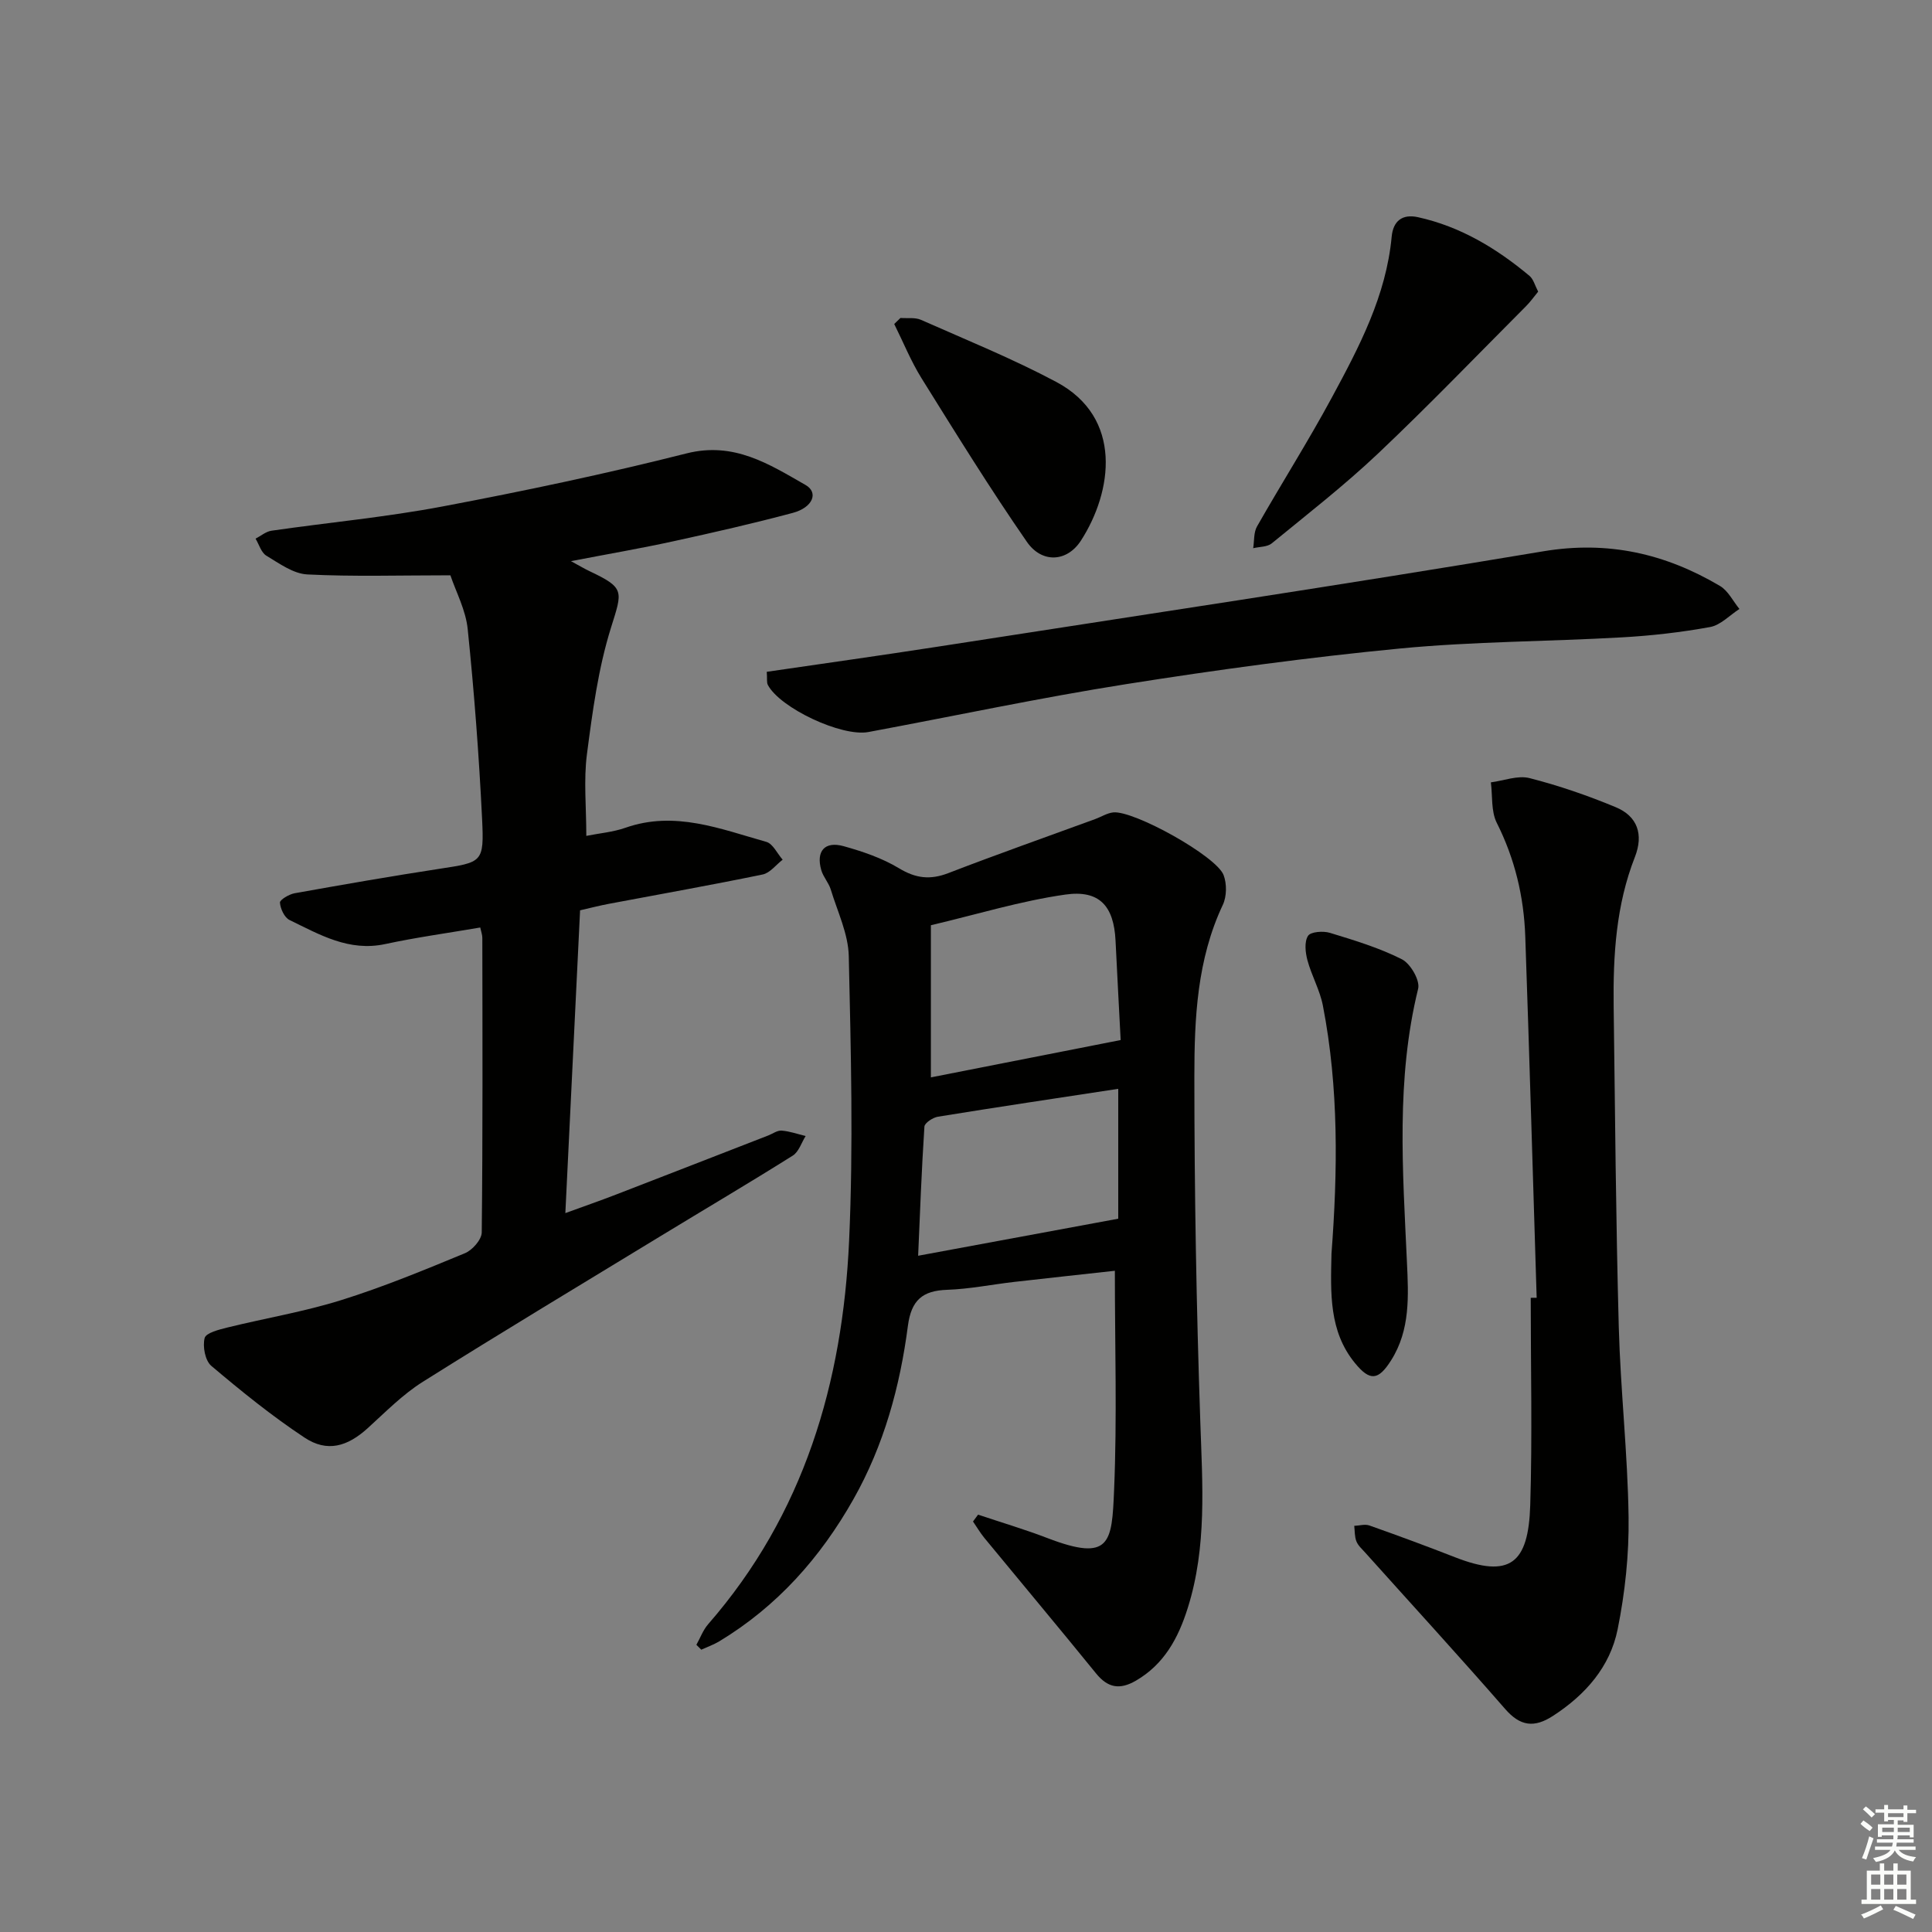 <svg enable-background="new 0 0 400 400" viewBox="0 0 400 400" xmlns="http://www.w3.org/2000/svg"><rect x="0" y="0" width="400" height="400" fill="#808080" stroke="none"/><g fill="#010100"><path d="m93.25 119.11c-10.57 0-20.12.3-29.63-.18-2.9-.15-5.8-2.27-8.47-3.88-1.07-.64-1.51-2.32-2.24-3.53 1.1-.56 2.14-1.47 3.29-1.64 11.82-1.71 23.75-2.81 35.46-5.03 16.92-3.2 33.8-6.76 50.49-10.98 9.82-2.48 17.09 2.23 24.63 6.54 2.75 1.57 1.5 4.67-2.65 5.78-8.16 2.18-16.4 4.06-24.65 5.86-6.76 1.48-13.59 2.65-21.27 4.13 1.82.99 2.79 1.57 3.8 2.05 7.42 3.52 6.87 4.09 4.49 11.72-2.64 8.43-3.83 17.38-4.98 26.19-.7 5.38-.13 10.92-.13 16.92 2.74-.55 5.53-.78 8.1-1.68 10.21-3.59 19.65.24 29.17 2.92 1.36.38 2.26 2.42 3.38 3.69-1.37 1.05-2.61 2.74-4.13 3.06-10.55 2.18-21.17 4.06-31.76 6.06-1.93.36-3.83.85-6.05 1.36-1.01 20.71-2.01 41.27-3.05 62.69 3.83-1.4 7.16-2.55 10.44-3.82 10.53-4.06 21.04-8.17 31.56-12.25.93-.36 1.88-1.08 2.77-1.01 1.68.13 3.32.72 4.98 1.12-.87 1.38-1.42 3.28-2.67 4.06-9.01 5.66-18.18 11.07-27.26 16.6-16.47 10.03-33 19.96-49.32 30.22-4.17 2.62-7.72 6.25-11.4 9.59-4.22 3.84-8.41 5.08-13.1 1.97-6.76-4.47-13.11-9.62-19.31-14.86-1.27-1.08-1.82-4.02-1.37-5.76.28-1.07 3.01-1.75 4.74-2.18 7.84-1.93 15.86-3.26 23.55-5.67 8.7-2.72 17.17-6.22 25.61-9.71 1.54-.64 3.46-2.82 3.47-4.31.22-20.32.15-40.64.12-60.97 0-.63-.24-1.27-.43-2.15-6.66 1.14-13.23 2.04-19.69 3.43-7.5 1.61-13.57-1.96-19.79-4.98-1.06-.51-1.9-2.33-1.99-3.6-.04-.59 1.88-1.73 3.03-1.94 9.95-1.78 19.91-3.52 29.91-5.05 8.98-1.38 9.35-1.27 8.91-10.38-.64-13.08-1.63-26.16-2.97-39.19-.38-3.97-2.45-7.81-3.59-11.21z"/><path d="m202.5 313.59c4.79 1.61 9.64 3.04 14.35 4.85 13.1 5.02 13.35.96 13.81-9.92.63-14.92.16-29.88.16-45.42-6.51.72-13.69 1.49-20.86 2.31-4.62.53-9.22 1.47-13.85 1.63-5.13.17-7.44 2.15-8.14 7.47-1.64 12.57-4.96 24.71-11.27 35.88-6.84 12.11-15.8 22.19-27.78 29.43-1.17.7-2.48 1.16-3.73 1.73-.34-.34-.67-.67-1.01-1.01.8-1.43 1.38-3.05 2.43-4.26 19.86-22.76 27.86-50.04 29.19-79.43.89-19.59.37-39.26-.07-58.88-.1-4.63-2.34-9.23-3.73-13.81-.43-1.4-1.55-2.59-1.96-4-1.13-3.92.69-6.06 4.62-4.97 3.95 1.1 7.98 2.47 11.46 4.57 3.48 2.11 6.47 2.45 10.22 1.01 10.08-3.89 20.27-7.48 30.41-11.19 1.25-.46 2.45-1.24 3.73-1.38 4.23-.45 21.34 9.02 22.85 12.97.69 1.8.66 4.42-.15 6.15-5.36 11.35-5.9 23.53-5.9 35.62 0 23.81.42 47.62 1.23 71.42.44 13 1.39 25.92-2.6 38.56-1.94 6.17-4.85 11.64-10.76 15.06-3.31 1.91-5.78 1.49-8.21-1.5-7.64-9.41-15.43-18.7-23.13-28.06-.87-1.06-1.57-2.27-2.36-3.41.36-.48.71-.95 1.05-1.42zm29.52-98.26c-.33-6.35-.71-13.47-1.06-20.59-.35-7.08-3.26-10.54-10.38-9.53-9.27 1.32-18.33 4.11-27.85 6.35v31.5c12.89-2.53 25.64-5.04 39.29-7.73zm-.5 36.99c0-8.22 0-17.42 0-26.89-12.74 1.94-25.05 3.78-37.32 5.77-1.06.17-2.76 1.29-2.81 2.05-.59 9.02-.92 18.06-1.3 26.74 14.04-2.6 27.48-5.09 41.43-7.67z"/><path d="m318.15 268.69c-.78-24.94-1.49-49.89-2.36-74.83-.29-8.21-2.15-16.05-5.9-23.5-1.2-2.39-.86-5.57-1.22-8.38 2.68-.35 5.57-1.5 8.01-.88 6.07 1.55 12.05 3.61 17.84 6.02 4.5 1.87 5.8 5.63 3.97 10.31-3.91 9.95-4.53 20.38-4.4 30.89.29 22.14.46 44.28 1.06 66.42.36 13.13 1.85 26.23 2.03 39.35.11 7.74-.73 15.62-2.26 23.22-1.56 7.78-6.66 13.58-13.38 17.94-3.88 2.52-6.78 2.18-9.92-1.43-9.51-10.91-19.29-21.58-28.96-32.36-.66-.74-1.48-1.45-1.83-2.34-.39-.98-.32-2.13-.45-3.21 1.05-.04 2.21-.4 3.13-.08 5.94 2.1 11.86 4.28 17.73 6.58 11.41 4.45 15.21 1.29 15.58-10.79.44-14.29.1-28.61.1-42.92.41 0 .82-.01 1.23-.01z"/><path d="m158.75 139.09c12.03-1.76 23.68-3.39 35.31-5.19 41.81-6.5 83.67-12.76 125.4-19.75 13.47-2.26 25.32.47 36.65 7.17 1.69 1 2.7 3.15 4.02 4.76-2.01 1.29-3.89 3.34-6.07 3.74-6.03 1.1-12.17 1.8-18.3 2.14-15.28.87-30.63.84-45.85 2.3-18.99 1.83-37.94 4.41-56.79 7.39-17.85 2.82-35.55 6.6-53.33 9.91-5.54 1.03-18.3-4.98-20.82-9.76-.27-.54-.11-1.29-.22-2.71z"/><path d="m275.67 259.55c1.28-16.98 1.54-34.24-1.78-51.35-.62-3.21-2.34-6.2-3.2-9.39-.43-1.62-.67-3.81.12-5.05.54-.86 3.13-1.05 4.52-.63 5.07 1.55 10.22 3.1 14.92 5.48 1.77.9 3.79 4.37 3.36 6.1-4.61 18.74-3.18 37.65-2.32 56.58.32 6.96.73 14.03-3.28 20.36-2.64 4.17-4.38 4.35-7.48.56-5.41-6.61-5.04-14.5-4.86-22.66z"/><path d="m318.46 60.38c-.88 1.07-1.62 2.12-2.52 3.02-10.17 10.2-20.16 20.59-30.62 30.49-6.97 6.59-14.58 12.52-22.02 18.61-.93.76-2.54.68-3.84 1 .24-1.51.08-3.25.79-4.5 5.08-8.93 10.6-17.63 15.48-26.67 5.67-10.49 11.26-21.09 12.4-33.32.3-3.22 2.16-4.77 5.46-4.04 8.8 1.94 16.27 6.46 23.08 12.15.81.68 1.11 1.96 1.79 3.26z"/><path d="m186.43 65.83c1.43.11 3.02-.15 4.25.39 9.39 4.16 18.95 8.03 28 12.85 13.91 7.4 11.63 22.76 5.12 32.85-2.89 4.48-8.1 4.74-11.19.27-7.64-11.03-14.7-22.46-21.8-33.85-2.21-3.55-3.8-7.5-5.67-11.26.43-.42.86-.84 1.29-1.25z"/></g><path d="m385.2 377.6.6-.7c.6.4 1.3.9 1.9 1.5l-.6.7c-.8-.5-1.4-1-1.9-1.5zm.3 7.1c.6-1.4 1.1-2.9 1.5-4.5.3.1.6.3.9.4-.5 1.4-1 2.9-1.5 4.4zm.2-10.1.6-.6c.7.5 1.3 1.1 1.9 1.6l-.7.7c-.6-.6-1.2-1.2-1.8-1.7zm8.4-.8h.8v.9h1.8v.7h-1.8v1.8h-.8v-.3h-1.2v.9h3.3v2.6h-.8v-.4h-2.5c0 .3 0 .6-.1.8h3.4v.7h-3.5c0 .3-.1.6-.1.8h4v.7h-3.5c.7.9 1.9 1.3 3.6 1.5-.2.2-.4.5-.6.9-1.9-.3-3.2-1.1-3.8-2.3-.5 1.1-1.8 2-3.9 2.4-.2-.3-.4-.5-.6-.8 1.9-.4 3.1-.9 3.6-1.7h-3.2v-.7h3.5c.1-.2.1-.5.2-.8h-3.3v-.7h3.4c0-.2 0-.5 0-.8h-2.4v.3h-.8v-2.6h3.3v-.9h-1.2v.3h-.8v-1.8h-1.8v-.7h1.8v-.9h.8v.9h3.2zm-4.4 5.5h2.4c0-.3 0-.6 0-.9h-2.4zm1.2-3.1h3.2v-.8h-3.2zm4.4 2.2h-2.4v.9h2.5v-.9z" fill="#fbfcfa"/><path d="m389.2 385.8h.9v1.5h1.9v-1.5h.9v1.5h2.7v6h1.1v.9h-11.3v-.9h1.1v-6h2.7zm.2 8.7.5.8c-1.2.6-2.5 1.3-4 1.9-.2-.3-.3-.6-.6-.8 1.6-.6 3-1.3 4.1-1.9zm-2-4.3h1.9v-2.1h-1.9zm0 3.1h1.9v-2.2h-1.9zm2.7-3.1h1.9v-2.1h-1.9zm0 3.1h1.9v-2.2h-1.9zm2.4 1.3c1.4.6 2.7 1.2 4.1 1.8l-.5.9c-1.5-.7-2.8-1.4-4.1-1.9zm2.2-6.5h-1.9v2.1h1.9zm-1.9 5.2h1.9v-2.2h-1.9z" fill="#fbfcfa"/></svg>